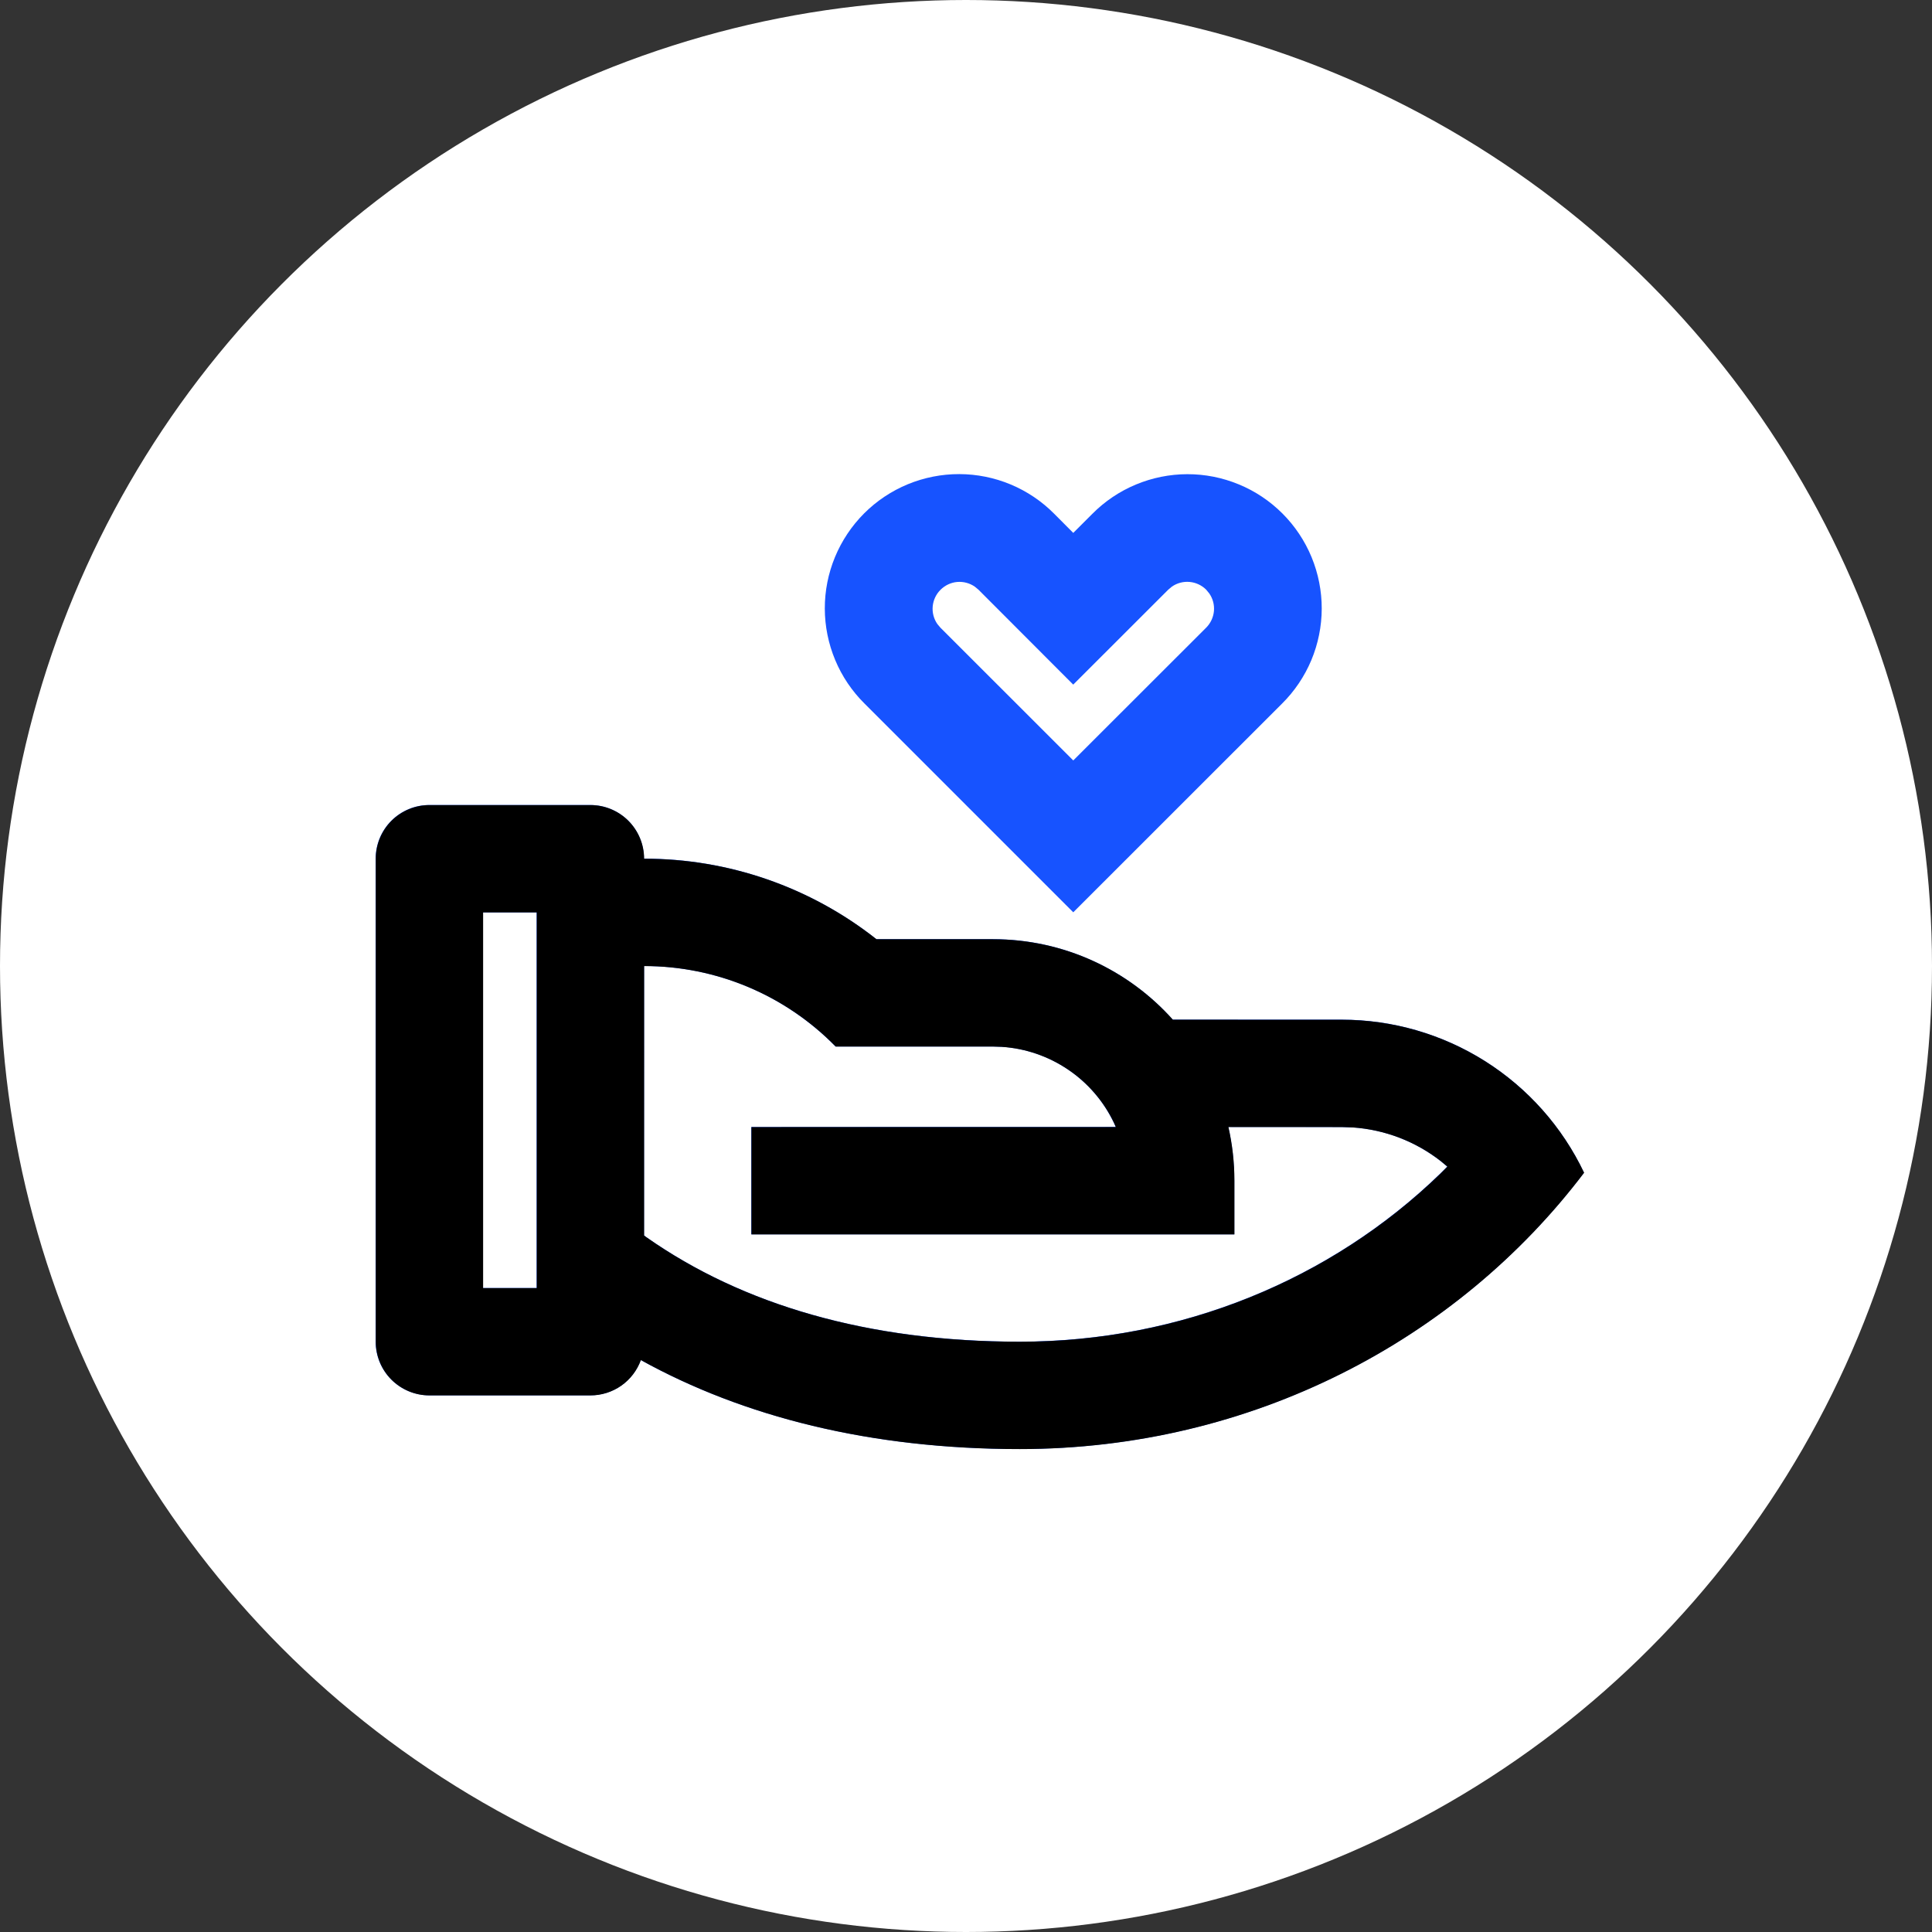 <svg width="48" height="48" viewBox="0 0 48 48" fill="none" xmlns="http://www.w3.org/2000/svg">
<rect x="0" y="0" width="48" height="48" fill="#333333" stroke="none"/>
<circle cx="24" cy="24" r="24" fill="white"/>
<g clip-path="url(#clip0_6804_23202)">
<path d="M14.665 20C15.019 20 15.358 20.14 15.608 20.39C15.858 20.64 15.999 20.979 15.999 21.333C18.094 21.33 20.128 22.035 21.772 23.333H24.665C26.441 23.333 28.039 24.105 29.136 25.332L33.332 25.333C34.592 25.333 35.827 25.689 36.893 26.362C37.959 27.035 38.812 27.996 39.353 29.134C36.2 33.296 31.095 36 25.332 36C21.612 36 18.465 35.196 15.919 33.789C15.825 34.046 15.655 34.269 15.431 34.426C15.206 34.583 14.939 34.667 14.665 34.666H10.665C10.312 34.666 9.973 34.526 9.723 34.276C9.473 34.026 9.332 33.687 9.332 33.333V21.333C9.332 20.979 9.473 20.64 9.723 20.39C9.973 20.14 10.312 20 10.665 20H14.665ZM16 24L15.999 30.694L16.059 30.738C18.452 32.418 21.569 33.333 25.332 33.333C29.337 33.333 33.064 31.792 35.779 29.16L35.956 28.982L35.796 28.849C35.166 28.356 34.403 28.063 33.605 28.009L33.332 28L30.516 27.998C30.613 28.428 30.665 28.874 30.665 29.333V30.666H18.665V28L27.719 27.998L27.673 27.894C27.418 27.36 27.025 26.904 26.535 26.572C26.044 26.24 25.475 26.045 24.884 26.006L24.665 26H20.759C20.139 25.366 19.399 24.863 18.582 24.519C17.765 24.176 16.886 23.999 16 24ZM13.332 22.666H11.999V32H13.332V22.666ZM26.193 12.766L26.665 13.24L27.137 12.768C27.446 12.456 27.814 12.208 28.219 12.039C28.624 11.87 29.059 11.782 29.497 11.781C29.936 11.78 30.371 11.866 30.777 12.034C31.183 12.201 31.551 12.447 31.862 12.758C32.172 13.068 32.418 13.437 32.586 13.843C32.753 14.249 32.839 14.683 32.838 15.122C32.837 15.561 32.749 15.996 32.58 16.401C32.41 16.806 32.163 17.173 31.851 17.482L26.665 22.666L21.479 17.48C21.167 17.171 20.919 16.803 20.75 16.398C20.581 15.993 20.493 15.558 20.492 15.12C20.491 14.681 20.577 14.246 20.745 13.84C20.913 13.434 21.159 13.066 21.469 12.755C21.779 12.445 22.148 12.199 22.554 12.031C22.96 11.864 23.395 11.778 23.834 11.779C24.272 11.78 24.707 11.868 25.112 12.037C25.517 12.207 25.884 12.454 26.193 12.766ZM23.367 14.653C23.256 14.763 23.188 14.908 23.173 15.063C23.158 15.218 23.199 15.374 23.287 15.502L23.364 15.594L26.665 18.893L29.967 15.594C30.077 15.484 30.145 15.338 30.16 15.183C30.174 15.027 30.133 14.872 30.044 14.744L29.967 14.65C29.856 14.54 29.711 14.472 29.555 14.458C29.4 14.444 29.244 14.485 29.116 14.574L29.023 14.652L26.664 17.009L24.308 14.649L24.217 14.574C24.089 14.486 23.933 14.445 23.778 14.459C23.623 14.473 23.477 14.543 23.367 14.653Z" fill="#1753FF"/>
<path d="M14.669 20.002C15.023 20.002 15.362 20.142 15.612 20.392C15.862 20.642 16.003 20.982 16.003 21.335C18.098 21.332 20.132 22.037 21.776 23.335H24.669C26.445 23.335 28.043 24.107 29.14 25.334L33.336 25.335C34.596 25.335 35.831 25.692 36.897 26.365C37.962 27.038 38.816 27.999 39.357 29.137C36.204 33.298 31.099 36.002 25.336 36.002C21.616 36.002 18.469 35.198 15.923 33.791C15.829 34.049 15.659 34.271 15.435 34.428C15.21 34.585 14.943 34.669 14.669 34.669H10.669C10.316 34.669 9.977 34.528 9.726 34.278C9.476 34.028 9.336 33.689 9.336 33.335V21.335C9.336 20.982 9.476 20.642 9.726 20.392C9.977 20.142 10.316 20.002 10.669 20.002H14.669ZM16.004 24.002L16.003 30.697L16.063 30.741C18.456 32.421 21.573 33.335 25.336 33.335C29.341 33.335 33.068 31.794 35.783 29.162L35.96 28.985L35.8 28.851C35.17 28.358 34.407 28.066 33.609 28.011L33.336 28.002L30.52 28.001C30.617 28.43 30.669 28.877 30.669 29.335V30.669H18.669V28.002L27.723 28.001L27.677 27.897C27.422 27.363 27.029 26.906 26.538 26.575C26.048 26.243 25.479 26.047 24.888 26.009L24.669 26.002H20.763C20.143 25.368 19.403 24.865 18.586 24.521C17.769 24.178 16.89 24.001 16.004 24.002ZM13.336 22.669H12.003V32.002H13.336V22.669Z" fill="black"/>
</g>
<defs>
<clipPath id="clip0_6804_23202">
<rect width="32" height="32" fill="white" transform="translate(8 8)"/>
</clipPath>
</defs>
</svg>
